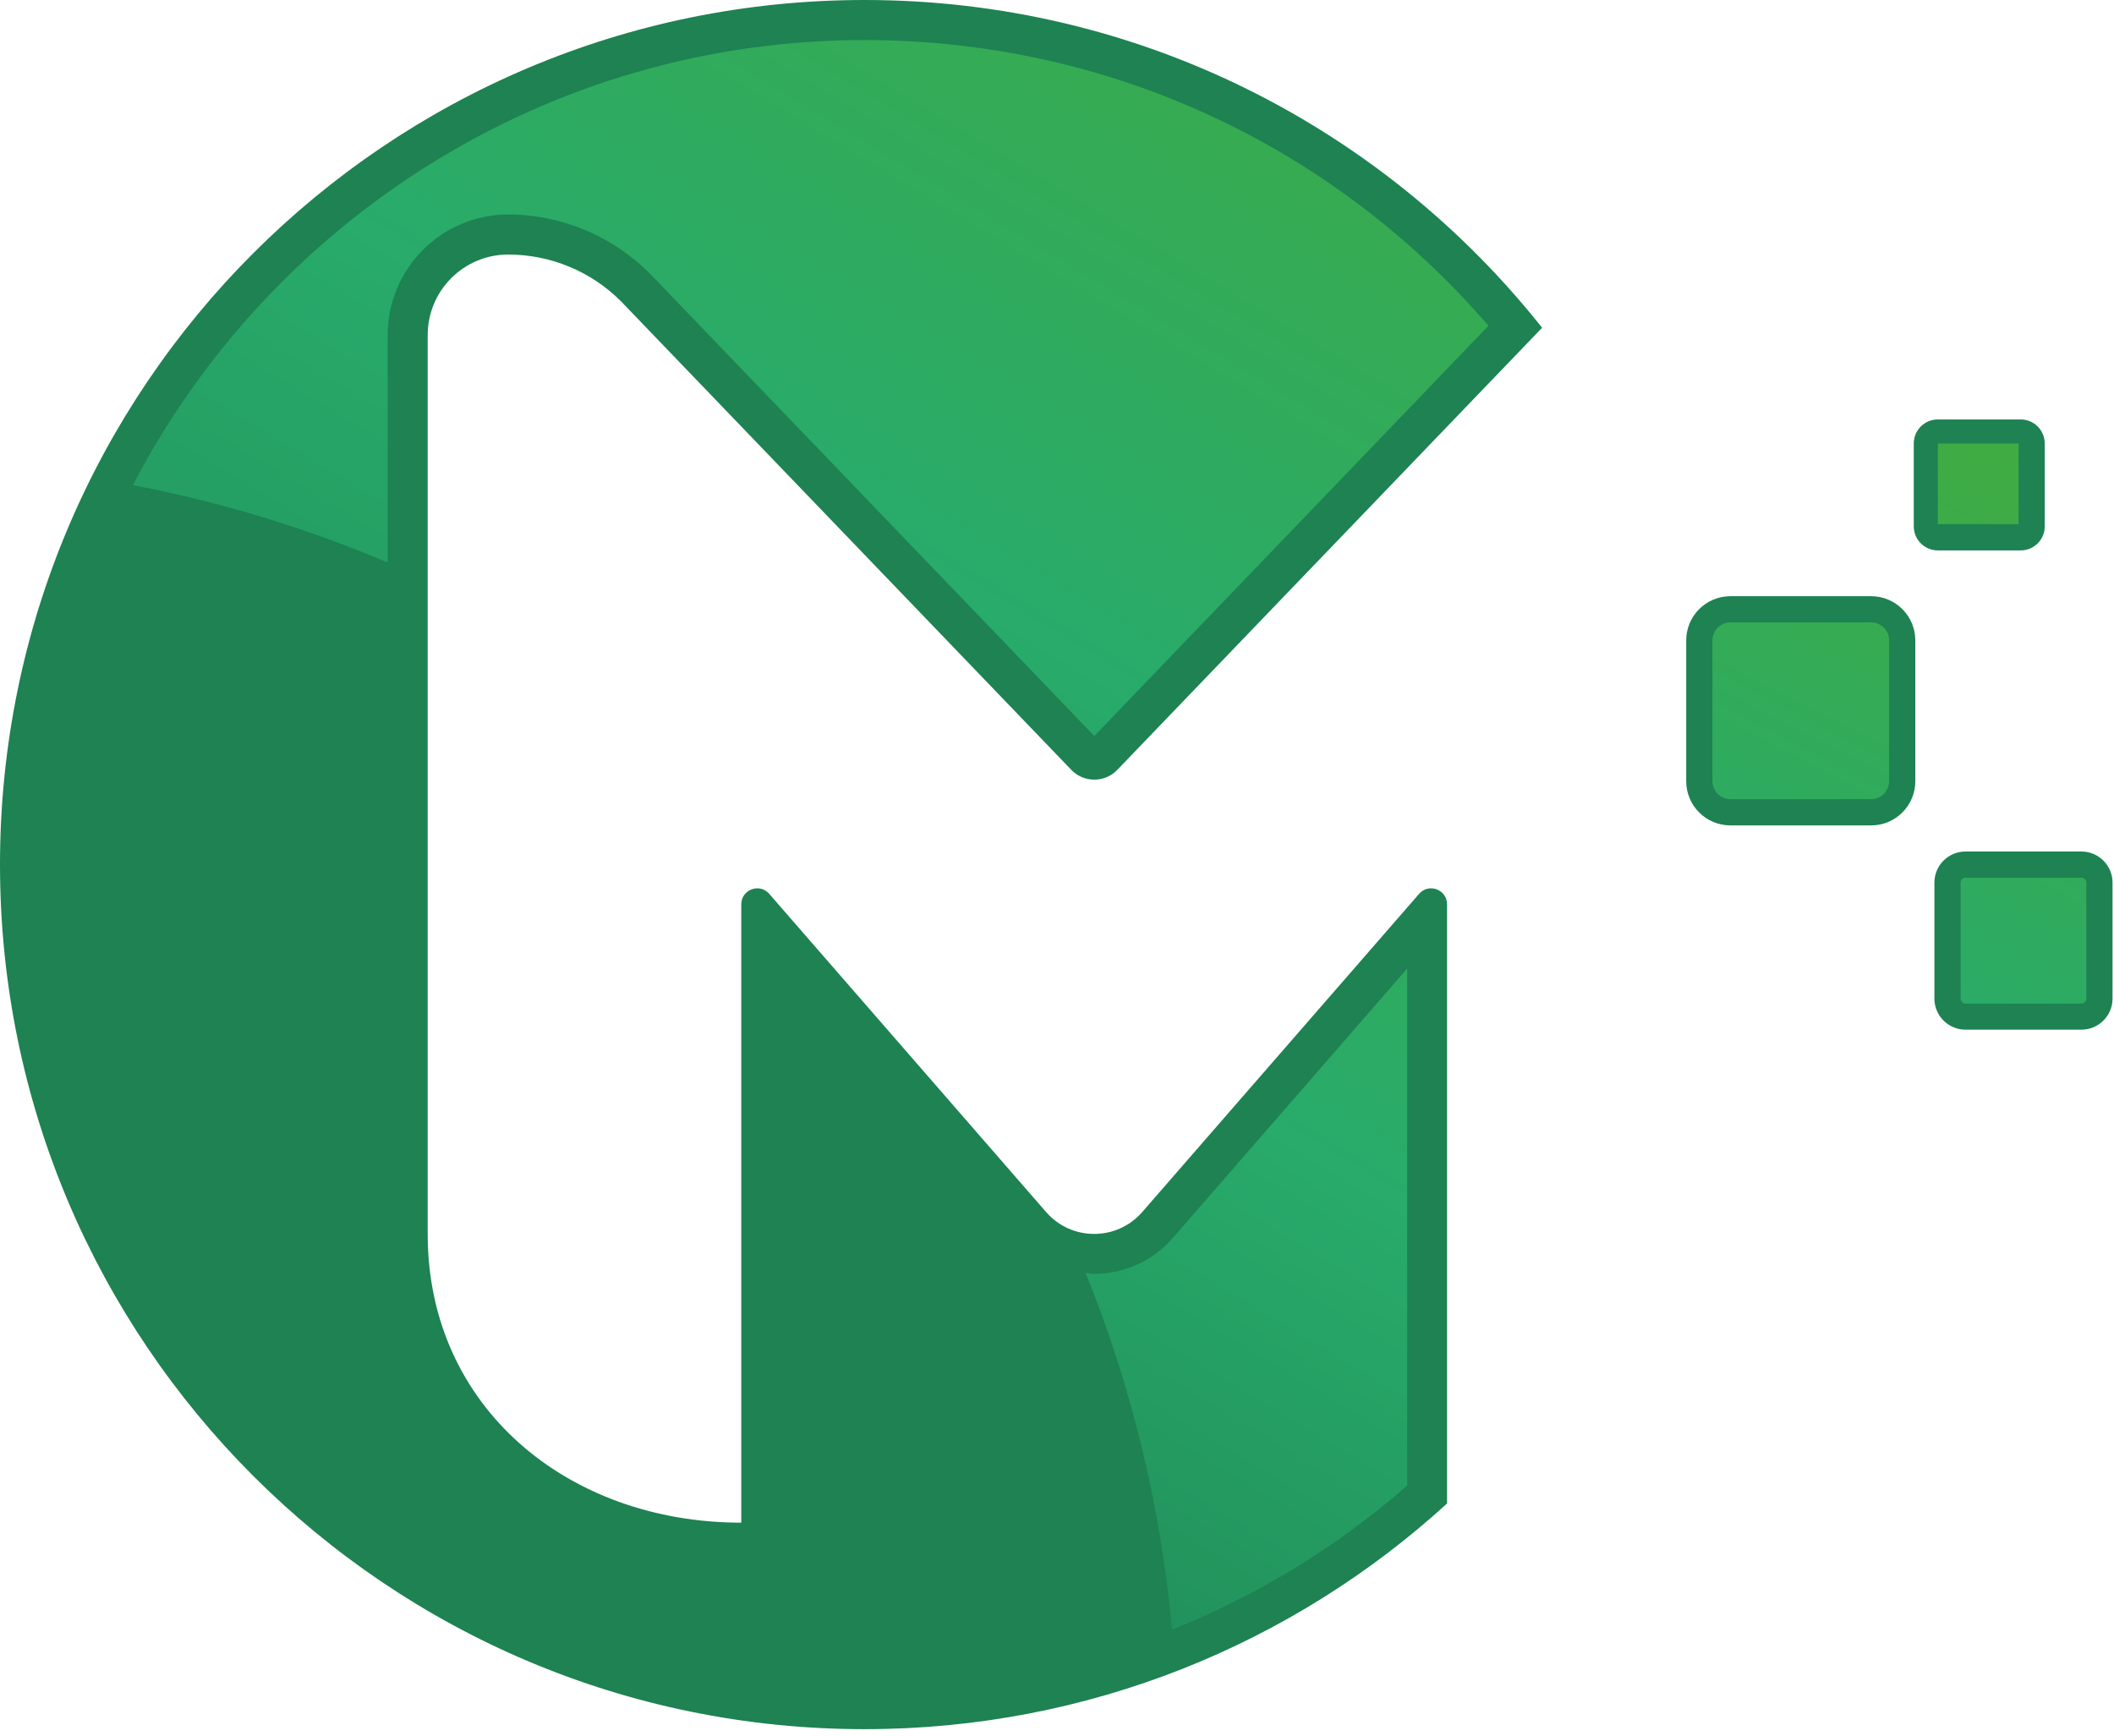<svg width="246" height="202" viewBox="0 0 246 202" fill="none" xmlns="http://www.w3.org/2000/svg">
<path d="M59.14 29.62C64.07 29.62 68.79 31.58 72.27 35.07L124.59 89.51C126.06 91.13 128.62 91.13 130.09 89.51L179.45 38.14C161.02 14.91 132.57 0 100.61 0C45.05 0 0 45.04 0 100.61C0 156.18 45.05 201.22 100.61 201.22C126.72 201.22 150.51 191.27 168.39 174.96V105.23C168.39 103.58 166.39 102.75 165.22 103.92L132.92 141.04C129.96 144.44 124.68 144.44 121.73 141.04L89.43 103.92C88.26 102.75 86.26 103.58 86.26 105.23V177.19C66.11 177.19 49.77 163.77 49.77 143.62V38.99C49.77 33.81 53.97 29.62 59.14 29.62Z" fill="#1E8252"/>
<path d="M127.33 148.24C126.99 148.24 126.66 148.16 126.33 148.13C131.61 161.21 135.07 175.15 136.38 189.65C146.3 185.67 155.56 180.04 163.75 172.88V112.71L136.45 144.09C134.14 146.73 130.82 148.24 127.33 148.24Z" fill="url(#paint0_linear_176_1041)"/>
<path d="M100.61 4.66C63.62 4.66 31.47 25.71 15.46 56.45C25.73 58.42 35.66 61.45 45.11 65.46V38.99C45.11 31.26 51.4 24.96 59.14 24.96C65.26 24.96 71.24 27.44 75.63 31.84L127.34 85.65L173.21 37.91C154.93 16.72 128.7 4.66 100.61 4.66Z" fill="url(#paint1_linear_176_1041)"/>
<path d="M201.36 96.05H217.74C220.58 96.05 222.88 93.75 222.88 90.9V74.52C222.88 71.68 220.58 69.38 217.74 69.38H201.36C198.52 69.38 196.22 71.68 196.22 74.52V90.9C196.22 93.75 198.52 96.05 201.36 96.05Z" fill="#1E8252"/>
<path d="M242.21 99.09H228.72C226.72 99.09 225.1 100.71 225.1 102.71V116.2C225.1 118.2 226.72 119.82 228.72 119.82H242.21C244.21 119.82 245.83 118.2 245.83 116.2V102.71C245.83 100.71 244.21 99.09 242.21 99.09Z" fill="#1E8252"/>
<path d="M225.5 64.05H235.14C236.69 64.05 237.94 62.8 237.94 61.25V51.61C237.94 50.06 236.68 48.81 235.14 48.81H225.5C223.95 48.81 222.7 50.06 222.7 51.61V61.25C222.7 62.8 223.95 64.05 225.5 64.05Z" fill="#1E8252"/>
<path d="M201.36 93H217.74C218.89 93 219.83 92.06 219.83 90.9V74.52C219.83 73.37 218.89 72.42 217.74 72.42H201.36C200.21 72.42 199.27 73.36 199.27 74.52V90.9C199.27 92.06 200.21 93 201.36 93Z" fill="url(#paint2_linear_176_1041)"/>
<path d="M242.21 102.14H228.72C228.4 102.14 228.15 102.4 228.15 102.72V116.21C228.15 116.53 228.41 116.79 228.72 116.79H242.21C242.53 116.79 242.78 116.53 242.78 116.21V102.71C242.78 102.4 242.52 102.14 242.21 102.14Z" fill="url(#paint3_linear_176_1041)"/>
<path d="M234.9 51.61H225.5V61H234.9V51.61Z" fill="url(#paint4_linear_176_1041)"/>
<defs>
<linearGradient id="paint0_linear_176_1041" x1="248.65" y1="-11.555" x2="111.346" y2="216.436" gradientUnits="userSpaceOnUse">
<stop offset="0.177" stop-color="#48AB33"/>
<stop offset="0.654" stop-color="#28AB6B"/>
<stop offset="1" stop-color="#1E8252"/>
</linearGradient>
<linearGradient id="paint1_linear_176_1041" x1="161.289" y1="-64.167" x2="23.985" y2="163.825" gradientUnits="userSpaceOnUse">
<stop stop-color="#48AB33"/>
<stop offset="0.522" stop-color="#28AB6B"/>
<stop offset="1" stop-color="#1E8252"/>
</linearGradient>
<linearGradient id="paint2_linear_176_1041" x1="238.026" y1="27.363" x2="157.963" y2="182.999" gradientUnits="userSpaceOnUse">
<stop stop-color="#48AB33"/>
<stop offset="0.522" stop-color="#28AB6B"/>
<stop offset="1" stop-color="#1E8252"/>
</linearGradient>
<linearGradient id="paint3_linear_176_1041" x1="269.395" y1="43.499" x2="189.332" y2="199.135" gradientUnits="userSpaceOnUse">
<stop stop-color="#48AB33"/>
<stop offset="0.522" stop-color="#28AB6B"/>
<stop offset="1" stop-color="#1E8252"/>
</linearGradient>
<linearGradient id="paint4_linear_176_1041" x1="243.613" y1="30.237" x2="163.55" y2="185.873" gradientUnits="userSpaceOnUse">
<stop stop-color="#48AB33"/>
<stop offset="0.522" stop-color="#28AB6B"/>
<stop offset="1" stop-color="#1E8252"/>
</linearGradient>
</defs>
</svg>
